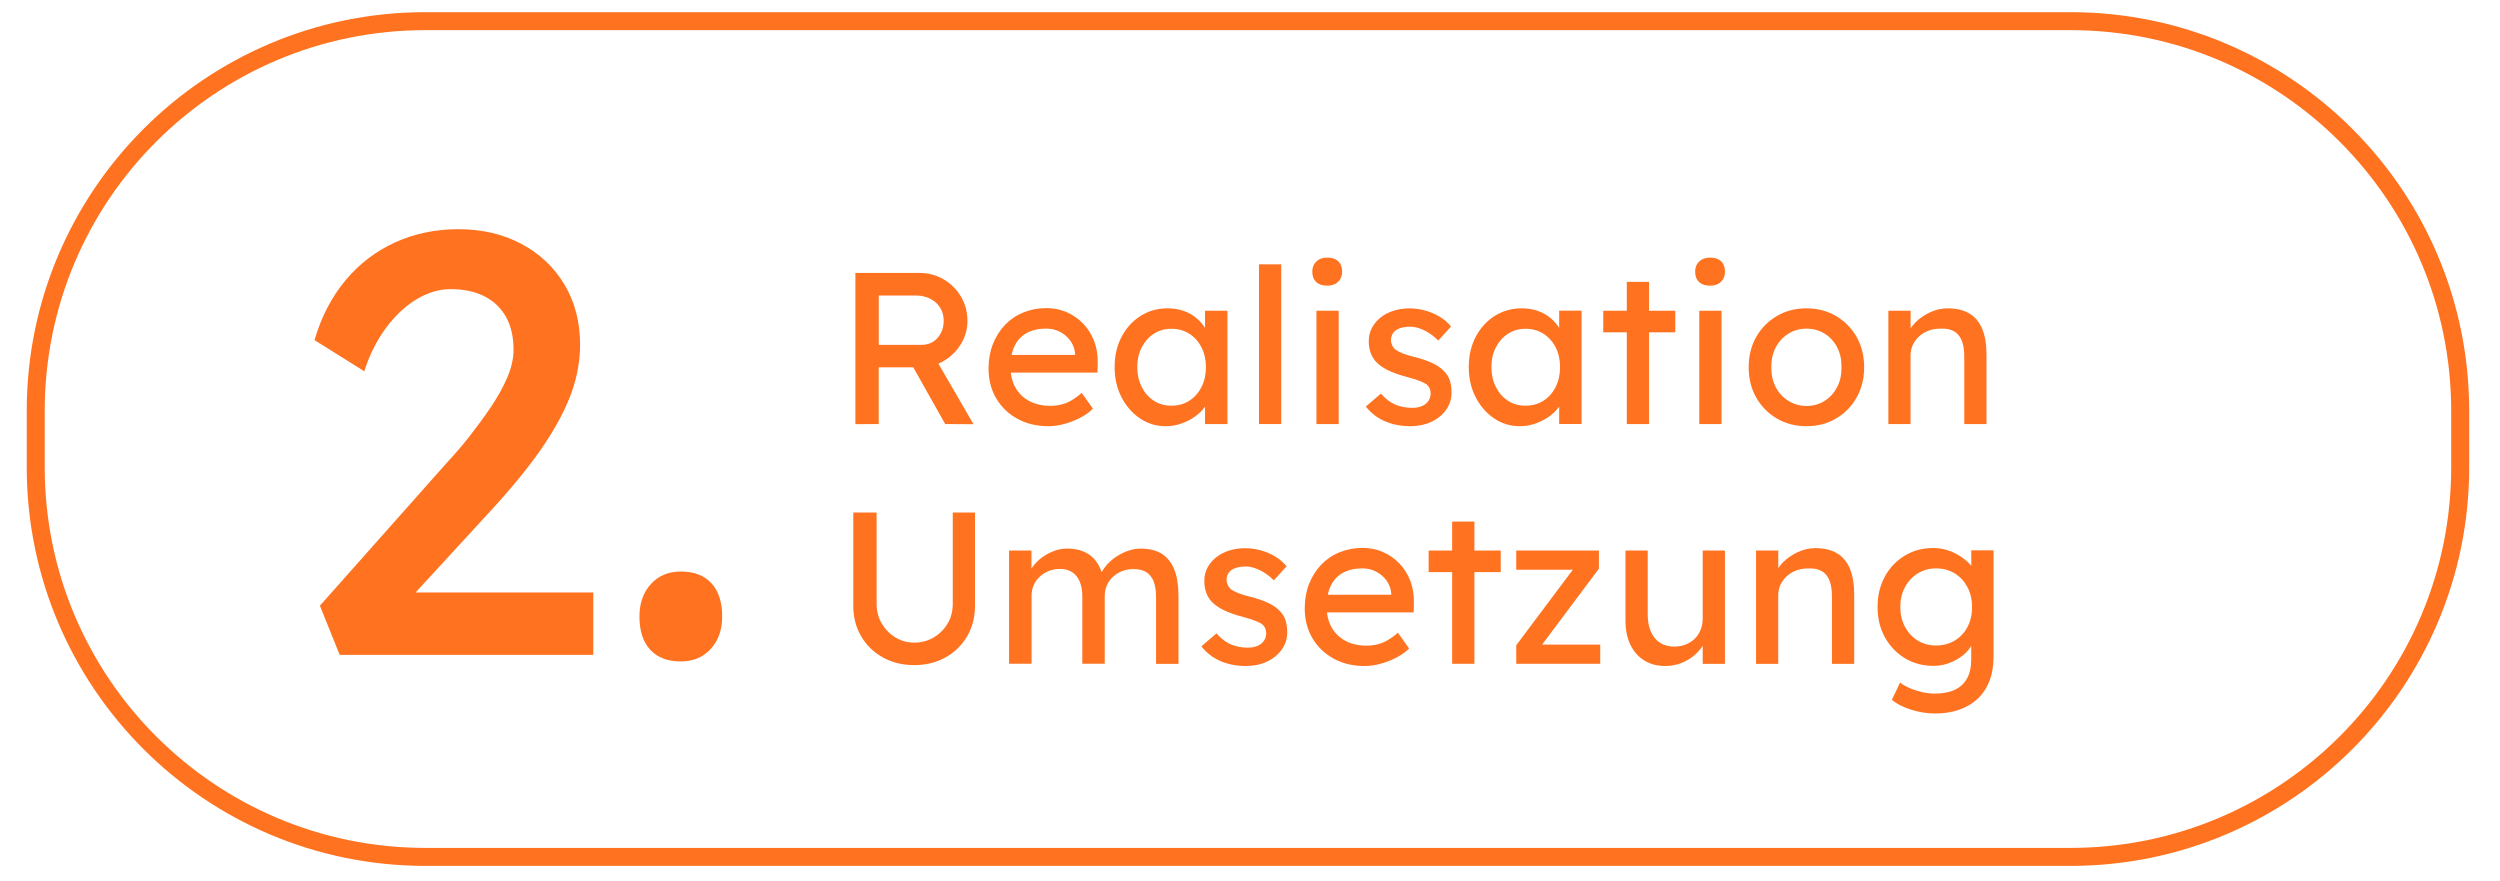 <?xml version="1.0" encoding="utf-8"?>
<!-- Generator: Adobe Illustrator 25.2.1, SVG Export Plug-In . SVG Version: 6.00 Build 0)  -->
<svg version="1.1" id="Ebene_1" xmlns="http://www.w3.org/2000/svg" xmlns:xlink="http://www.w3.org/1999/xlink" x="0px" y="0px"
	 viewBox="0 0 417 147" style="enable-background:new 0 0 417 147;" xml:space="preserve">
<style type="text/css">
	.st0{clip-path:url(#SVGID_2_);fill:none;stroke:#FE7220;stroke-width:3;}
	.st1{fill:#FE7220;}
	.st2{clip-path:url(#SVGID_4_);fill:none;stroke:#FE7220;stroke-width:3;}
	.st3{clip-path:url(#SVGID_6_);fill:none;stroke:#FE7220;stroke-width:3;}
	.st4{clip-path:url(#SVGID_8_);fill:none;stroke:#FE7220;stroke-width:3;}
	.st5{clip-path:url(#SVGID_10_);fill:none;stroke:#FE7220;stroke-width:3;}
</style>
<g>
	<g>
		<defs>
			<rect id="SVGID_3_" x="4.46" y="0.23" width="407.4" height="144.2"/>
		</defs>
		<clipPath id="SVGID_2_">
			<use xlink:href="#SVGID_3_"  style="overflow:visible;"/>
		</clipPath>
		<path class="st0" d="M70.96,3.53c-35.9,0-65,29.1-65,65v9.4c0,35.9,29.1,65,65,65h274.4c35.9,0,65-29.1,65-65v-9.4
			c0-35.9-29.1-65-65-65H70.96z"/>
	</g>
	<g>
		<path class="st1" d="M142.68,70.73v-25.2h10.73c1.44,0,2.77,0.35,3.98,1.06c1.21,0.71,2.18,1.67,2.9,2.88s1.08,2.57,1.08,4.09
			c0,1.37-0.36,2.64-1.08,3.82c-0.72,1.18-1.68,2.12-2.88,2.83s-2.53,1.06-4,1.06h-6.84v9.47H142.68z M146.57,57.52h7.2
			c0.7,0,1.32-0.17,1.87-0.52c0.55-0.35,0.98-0.83,1.3-1.44c0.31-0.61,0.47-1.29,0.47-2.03c0-0.84-0.2-1.58-0.59-2.21
			c-0.4-0.64-0.95-1.13-1.66-1.49s-1.51-0.54-2.39-0.54h-6.19V57.52z M157.66,70.73l-6.41-11.38l4-0.9l7.13,12.31L157.66,70.73z"/>
		<path class="st1" d="M174.87,71.09c-1.94,0-3.67-0.41-5.17-1.24s-2.68-1.96-3.53-3.4s-1.28-3.1-1.28-4.97
			c0-1.49,0.24-2.84,0.72-4.07c0.48-1.22,1.15-2.29,2-3.19c0.85-0.9,1.87-1.6,3.06-2.09c1.19-0.49,2.48-0.74,3.87-0.74
			c1.22,0,2.36,0.23,3.42,0.7c1.06,0.47,1.97,1.11,2.75,1.93c0.78,0.82,1.38,1.78,1.8,2.9c0.42,1.12,0.62,2.33,0.59,3.65l-0.04,1.58
			h-15.44l-0.83-2.95h13.07l-0.54,0.61v-0.86c-0.07-0.79-0.34-1.5-0.79-2.12c-0.46-0.62-1.03-1.12-1.73-1.48
			c-0.7-0.36-1.45-0.54-2.27-0.54c-1.3,0-2.39,0.25-3.28,0.74c-0.89,0.49-1.56,1.21-2.02,2.16c-0.46,0.95-0.68,2.12-0.68,3.51
			c0,1.32,0.28,2.47,0.83,3.44c0.55,0.97,1.33,1.72,2.34,2.25c1.01,0.53,2.17,0.79,3.49,0.79c0.94,0,1.8-0.16,2.61-0.47
			c0.8-0.31,1.67-0.88,2.61-1.69l1.87,2.63c-0.58,0.58-1.28,1.08-2.11,1.51c-0.83,0.43-1.7,0.77-2.63,1.03
			S175.76,71.09,174.87,71.09z"/>
		<path class="st1" d="M194.42,71.09c-1.56,0-2.98-0.43-4.27-1.3c-1.28-0.86-2.31-2.04-3.08-3.53c-0.77-1.49-1.15-3.17-1.15-5.04
			c0-1.9,0.39-3.58,1.17-5.06c0.78-1.48,1.84-2.63,3.17-3.47c1.33-0.84,2.83-1.26,4.48-1.26c0.98,0,1.88,0.14,2.7,0.43
			c0.82,0.29,1.53,0.69,2.14,1.21c0.61,0.52,1.12,1.11,1.51,1.78c0.4,0.67,0.64,1.39,0.74,2.16L201,56.73v-4.9h3.74v18.9H201v-4.5
			l0.86-0.25c-0.14,0.65-0.44,1.28-0.88,1.89c-0.44,0.61-1.01,1.16-1.69,1.64c-0.68,0.48-1.44,0.86-2.27,1.15
			C196.2,70.95,195.33,71.09,194.42,71.09z M195.39,67.67c1.13,0,2.12-0.28,2.99-0.83c0.86-0.55,1.54-1.31,2.03-2.29
			c0.49-0.97,0.74-2.08,0.74-3.33c0-1.22-0.25-2.32-0.74-3.28c-0.49-0.96-1.17-1.72-2.03-2.27c-0.86-0.55-1.86-0.83-2.99-0.83
			c-1.1,0-2.08,0.28-2.93,0.83c-0.85,0.55-1.52,1.31-2.02,2.27s-0.74,2.05-0.74,3.28c0,1.25,0.25,2.36,0.74,3.33
			c0.49,0.97,1.16,1.73,2.02,2.29C193.31,67.4,194.28,67.67,195.39,67.67z"/>
		<path class="st1" d="M210,70.73V44.09h3.71v26.64H210z"/>
		<path class="st1" d="M221.38,47.65c-0.79,0-1.4-0.2-1.84-0.61c-0.43-0.41-0.65-0.98-0.65-1.73c0-0.7,0.22-1.26,0.67-1.69
			s1.05-0.65,1.82-0.65c0.79,0,1.4,0.2,1.84,0.61c0.43,0.41,0.65,0.98,0.65,1.73c0,0.7-0.22,1.26-0.67,1.69
			C222.75,47.44,222.15,47.65,221.38,47.65z M219.58,70.73v-18.9h3.71v18.9H219.58z"/>
		<path class="st1" d="M235.27,71.09c-1.58,0-3.01-0.28-4.28-0.83c-1.27-0.55-2.33-1.37-3.17-2.45l2.52-2.16
			c0.72,0.84,1.51,1.45,2.36,1.82c0.85,0.37,1.82,0.56,2.9,0.56c0.43,0,0.83-0.05,1.21-0.16c0.37-0.11,0.7-0.27,0.97-0.49
			c0.28-0.22,0.49-0.47,0.63-0.77c0.14-0.3,0.22-0.63,0.22-0.99c0-0.62-0.23-1.13-0.68-1.51c-0.24-0.17-0.62-0.35-1.13-0.56
			c-0.52-0.2-1.18-0.41-2-0.63c-1.39-0.36-2.53-0.77-3.42-1.22c-0.89-0.46-1.57-0.97-2.05-1.55c-0.36-0.46-0.62-0.95-0.79-1.49
			c-0.17-0.54-0.25-1.13-0.25-1.78c0-0.79,0.17-1.52,0.52-2.18c0.35-0.66,0.83-1.24,1.44-1.73c0.61-0.49,1.33-0.87,2.16-1.13
			c0.83-0.26,1.71-0.4,2.65-0.4c0.89,0,1.77,0.12,2.65,0.36c0.88,0.24,1.69,0.59,2.43,1.04c0.74,0.46,1.37,1,1.87,1.62l-2.12,2.34
			c-0.46-0.46-0.95-0.86-1.49-1.21c-0.54-0.35-1.09-0.62-1.64-0.81c-0.55-0.19-1.06-0.29-1.51-0.29c-0.5,0-0.96,0.05-1.37,0.14
			c-0.41,0.1-0.75,0.24-1.03,0.43c-0.28,0.19-0.49,0.43-0.63,0.72S232,56.4,232,56.76c0.02,0.31,0.1,0.61,0.23,0.88
			c0.13,0.28,0.32,0.51,0.56,0.7c0.26,0.19,0.66,0.4,1.19,0.61s1.2,0.42,2.02,0.61c1.2,0.31,2.19,0.65,2.97,1.03
			c0.78,0.37,1.4,0.8,1.85,1.28c0.48,0.46,0.82,0.98,1.01,1.58c0.19,0.6,0.29,1.27,0.29,2.02c0,1.08-0.31,2.05-0.92,2.9
			c-0.61,0.85-1.43,1.52-2.47,2C237.7,70.85,236.55,71.09,235.27,71.09z"/>
		<path class="st1" d="M253.49,71.09c-1.56,0-2.98-0.43-4.27-1.3c-1.28-0.86-2.31-2.04-3.08-3.53c-0.77-1.49-1.15-3.17-1.15-5.04
			c0-1.9,0.39-3.58,1.17-5.06c0.78-1.48,1.84-2.63,3.17-3.47c1.33-0.84,2.83-1.26,4.48-1.26c0.98,0,1.88,0.14,2.7,0.43
			c0.82,0.29,1.53,0.69,2.14,1.21c0.61,0.52,1.12,1.11,1.51,1.78c0.4,0.67,0.64,1.39,0.74,2.16l-0.83-0.29v-4.9h3.74v18.9h-3.74
			v-4.5l0.86-0.25c-0.14,0.65-0.44,1.28-0.88,1.89c-0.44,0.61-1.01,1.16-1.69,1.64c-0.68,0.48-1.44,0.86-2.27,1.15
			C255.27,70.95,254.4,71.09,253.49,71.09z M254.46,67.67c1.13,0,2.12-0.28,2.99-0.83c0.86-0.55,1.54-1.31,2.03-2.29
			c0.49-0.97,0.74-2.08,0.74-3.33c0-1.22-0.25-2.32-0.74-3.28c-0.49-0.96-1.17-1.72-2.03-2.27c-0.86-0.55-1.86-0.83-2.99-0.83
			c-1.1,0-2.08,0.28-2.93,0.83c-0.85,0.55-1.52,1.31-2.02,2.27s-0.74,2.05-0.74,3.28c0,1.25,0.25,2.36,0.74,3.33
			c0.49,0.97,1.16,1.73,2.02,2.29C252.38,67.4,253.36,67.67,254.46,67.67z"/>
		<path class="st1" d="M267.42,55.43v-3.6h12.02v3.6H267.42z M271.35,70.73V47.01h3.71v23.72H271.35z"/>
		<path class="st1" d="M285.24,47.65c-0.79,0-1.4-0.2-1.84-0.61c-0.43-0.41-0.65-0.98-0.65-1.73c0-0.7,0.22-1.26,0.67-1.69
			s1.05-0.65,1.82-0.65c0.79,0,1.4,0.2,1.84,0.61c0.43,0.41,0.65,0.98,0.65,1.73c0,0.7-0.22,1.26-0.67,1.69
			C286.62,47.44,286.01,47.65,285.24,47.65z M283.44,70.73v-18.9h3.71v18.9H283.44z"/>
		<path class="st1" d="M301.33,71.09c-1.85,0-3.5-0.43-4.95-1.28c-1.45-0.85-2.6-2.02-3.44-3.49c-0.84-1.48-1.26-3.16-1.26-5.06
			s0.42-3.58,1.26-5.06c0.84-1.48,1.99-2.64,3.44-3.49c1.45-0.85,3.1-1.28,4.95-1.28c1.82,0,3.46,0.43,4.91,1.28
			c1.45,0.85,2.6,2.02,3.44,3.49c0.84,1.48,1.26,3.16,1.26,5.06s-0.42,3.58-1.26,5.06c-0.84,1.48-1.99,2.64-3.44,3.49
			C304.79,70.67,303.16,71.09,301.33,71.09z M301.33,67.71c1.13,0,2.14-0.28,3.02-0.85c0.89-0.56,1.58-1.33,2.09-2.3
			c0.5-0.97,0.74-2.07,0.72-3.29c0.02-1.25-0.22-2.36-0.72-3.33c-0.5-0.97-1.2-1.73-2.09-2.29c-0.89-0.55-1.9-0.83-3.02-0.83
			s-2.14,0.28-3.04,0.85c-0.9,0.56-1.6,1.33-2.11,2.3c-0.5,0.97-0.74,2.07-0.72,3.29c-0.02,1.22,0.22,2.32,0.72,3.29
			c0.5,0.97,1.21,1.74,2.11,2.3C299.19,67.43,300.21,67.71,301.33,67.71z"/>
		<path class="st1" d="M314.98,70.73v-18.9h3.71v3.89l-0.65,0.43c0.24-0.84,0.71-1.61,1.4-2.32s1.52-1.28,2.48-1.73
			c0.96-0.44,1.94-0.67,2.95-0.67c1.44,0,2.64,0.28,3.6,0.85c0.96,0.56,1.68,1.42,2.16,2.57c0.48,1.15,0.72,2.6,0.72,4.36v11.52
			h-3.71V59.46c0-1.08-0.14-1.97-0.43-2.68c-0.29-0.71-0.73-1.22-1.33-1.55c-0.6-0.32-1.34-0.46-2.23-0.41
			c-0.72,0-1.38,0.11-1.98,0.34c-0.6,0.23-1.12,0.55-1.57,0.95c-0.44,0.41-0.79,0.88-1.04,1.42s-0.38,1.12-0.38,1.75v11.45h-1.84
			c-0.31,0-0.62,0-0.94,0C315.6,70.73,315.29,70.73,314.98,70.73z"/>
	</g>
	<g>
		<path class="st1" d="M152.48,110.94c-1.94,0-3.68-0.43-5.22-1.28c-1.54-0.85-2.74-2.03-3.62-3.53c-0.88-1.5-1.31-3.2-1.31-5.09
			V85.49h3.89v15.23c0,1.22,0.29,2.32,0.86,3.29c0.58,0.97,1.34,1.75,2.29,2.32c0.95,0.58,1.99,0.86,3.11,0.86
			c1.2,0,2.29-0.29,3.26-0.86c0.97-0.58,1.75-1.35,2.32-2.32c0.58-0.97,0.86-2.07,0.86-3.29V85.49h3.71v15.55
			c0,1.9-0.44,3.59-1.31,5.09c-0.88,1.5-2.08,2.68-3.62,3.53C156.16,110.52,154.42,110.94,152.48,110.94z"/>
		<path class="st1" d="M168.31,110.73v-18.9h3.74v4.03l-0.68,0.43c0.19-0.62,0.5-1.22,0.92-1.8c0.42-0.58,0.94-1.08,1.55-1.53
			s1.27-0.8,1.98-1.06c0.71-0.26,1.43-0.4,2.18-0.4c1.08,0,2.03,0.18,2.84,0.54c0.82,0.36,1.49,0.9,2.02,1.62
			c0.53,0.72,0.91,1.62,1.15,2.7l-0.58-0.14l0.25-0.61c0.26-0.55,0.63-1.07,1.1-1.57s1-0.93,1.6-1.31s1.24-0.68,1.91-0.9
			c0.67-0.22,1.33-0.32,1.98-0.32c1.42,0,2.58,0.29,3.51,0.86c0.92,0.58,1.62,1.45,2.09,2.63c0.47,1.18,0.7,2.64,0.7,4.39v11.34
			h-3.74V99.6c0-1.08-0.14-1.96-0.41-2.65c-0.28-0.68-0.69-1.19-1.24-1.53c-0.55-0.34-1.26-0.5-2.12-0.5c-0.67,0-1.3,0.11-1.89,0.34
			c-0.59,0.23-1.1,0.55-1.53,0.95s-0.77,0.88-1.01,1.42c-0.24,0.54-0.36,1.13-0.36,1.78v11.3h-3.74v-11.2c0-0.98-0.14-1.82-0.43-2.5
			c-0.29-0.68-0.71-1.21-1.26-1.57c-0.55-0.36-1.22-0.54-2.02-0.54c-0.67,0-1.3,0.11-1.87,0.34c-0.58,0.23-1.08,0.54-1.51,0.94
			c-0.43,0.4-0.77,0.86-1.01,1.4c-0.24,0.54-0.36,1.12-0.36,1.75v11.38H168.31z"/>
		<path class="st1" d="M207.84,111.09c-1.58,0-3.01-0.28-4.28-0.83c-1.27-0.55-2.33-1.37-3.17-2.45l2.52-2.16
			c0.72,0.84,1.51,1.45,2.36,1.82c0.85,0.37,1.82,0.56,2.9,0.56c0.43,0,0.83-0.05,1.21-0.16c0.37-0.11,0.7-0.27,0.97-0.49
			c0.28-0.22,0.49-0.47,0.63-0.77c0.14-0.3,0.22-0.63,0.22-0.99c0-0.62-0.23-1.13-0.68-1.51c-0.24-0.17-0.62-0.35-1.13-0.56
			c-0.52-0.2-1.18-0.41-2-0.63c-1.39-0.36-2.53-0.77-3.42-1.22c-0.89-0.46-1.57-0.97-2.05-1.55c-0.36-0.46-0.62-0.95-0.79-1.49
			c-0.17-0.54-0.25-1.13-0.25-1.78c0-0.79,0.17-1.52,0.52-2.18s0.83-1.24,1.44-1.73s1.33-0.87,2.16-1.13
			c0.83-0.26,1.71-0.4,2.65-0.4c0.89,0,1.77,0.12,2.65,0.36c0.88,0.24,1.69,0.59,2.43,1.04s1.37,1,1.87,1.62l-2.12,2.34
			c-0.46-0.46-0.95-0.86-1.49-1.21c-0.54-0.35-1.09-0.62-1.64-0.81c-0.55-0.19-1.06-0.29-1.51-0.29c-0.5,0-0.96,0.05-1.37,0.14
			c-0.41,0.1-0.75,0.24-1.03,0.43c-0.28,0.19-0.49,0.43-0.63,0.72c-0.14,0.29-0.22,0.61-0.22,0.97c0.02,0.31,0.1,0.61,0.23,0.88
			c0.13,0.28,0.32,0.51,0.56,0.7c0.26,0.19,0.66,0.4,1.19,0.61c0.53,0.22,1.2,0.42,2.02,0.61c1.2,0.31,2.19,0.65,2.97,1.03
			c0.78,0.37,1.4,0.8,1.85,1.28c0.48,0.46,0.82,0.98,1.01,1.58c0.19,0.6,0.29,1.27,0.29,2.02c0,1.08-0.31,2.05-0.92,2.9
			c-0.61,0.85-1.43,1.52-2.47,2C210.27,110.85,209.11,111.09,207.84,111.09z"/>
		<path class="st1" d="M227.61,111.09c-1.94,0-3.67-0.41-5.17-1.24s-2.68-1.96-3.53-3.4c-0.85-1.44-1.28-3.1-1.28-4.97
			c0-1.49,0.24-2.84,0.72-4.07c0.48-1.22,1.15-2.29,2-3.19c0.85-0.9,1.87-1.6,3.06-2.09c1.19-0.49,2.48-0.74,3.87-0.74
			c1.22,0,2.36,0.23,3.42,0.7c1.06,0.47,1.97,1.11,2.75,1.93c0.78,0.82,1.38,1.78,1.8,2.9c0.42,1.12,0.62,2.33,0.59,3.65l-0.04,1.58
			h-15.44l-0.83-2.95h13.07l-0.54,0.61v-0.86c-0.07-0.79-0.34-1.5-0.79-2.12c-0.46-0.62-1.03-1.12-1.73-1.48
			c-0.7-0.36-1.45-0.54-2.27-0.54c-1.3,0-2.39,0.25-3.28,0.74s-1.56,1.21-2.02,2.16s-0.68,2.12-0.68,3.51
			c0,1.32,0.28,2.47,0.83,3.44c0.55,0.97,1.33,1.72,2.34,2.25c1.01,0.53,2.17,0.79,3.49,0.79c0.94,0,1.8-0.16,2.61-0.47
			c0.8-0.31,1.67-0.88,2.61-1.69l1.87,2.63c-0.58,0.58-1.28,1.08-2.11,1.51s-1.7,0.77-2.63,1.03S228.49,111.09,227.61,111.09z"/>
		<path class="st1" d="M238.3,95.43v-3.6h12.02v3.6H238.3z M242.22,110.73V87h3.71v23.72H242.22z"/>
		<path class="st1" d="M252.91,110.73v-3.1l9.76-13.03v0.43h-9.76v-3.2h13.79v3.02l-9.61,12.85l-0.14-0.18h9.97v3.2H252.91z"/>
		<path class="st1" d="M277.75,111.09c-1.34,0-2.51-0.31-3.51-0.94c-1-0.62-1.76-1.5-2.3-2.63c-0.54-1.13-0.81-2.47-0.81-4.03V91.83
			h3.71v10.66c0,1.1,0.17,2.06,0.52,2.86c0.35,0.8,0.85,1.42,1.51,1.85c0.66,0.43,1.46,0.65,2.39,0.65c0.7,0,1.33-0.11,1.91-0.34
			s1.07-0.55,1.49-0.95s0.75-0.9,0.99-1.48c0.24-0.58,0.36-1.2,0.36-1.87V91.83h3.71v18.9h-3.71v-3.96l0.65-0.43
			c-0.29,0.89-0.77,1.69-1.46,2.41c-0.68,0.72-1.49,1.29-2.43,1.71C279.84,110.88,278.83,111.09,277.75,111.09z"/>
		<path class="st1" d="M292.91,110.73v-18.9h3.71v3.89l-0.65,0.43c0.24-0.84,0.71-1.61,1.4-2.32c0.7-0.71,1.52-1.28,2.48-1.73
			s1.94-0.67,2.95-0.67c1.44,0,2.64,0.28,3.6,0.85c0.96,0.56,1.68,1.42,2.16,2.57c0.48,1.15,0.72,2.6,0.72,4.36v11.52h-3.71V99.46
			c0-1.08-0.14-1.97-0.43-2.68c-0.29-0.71-0.73-1.22-1.33-1.55c-0.6-0.32-1.34-0.46-2.23-0.41c-0.72,0-1.38,0.11-1.98,0.34
			c-0.6,0.23-1.12,0.55-1.57,0.95c-0.44,0.41-0.79,0.88-1.04,1.42s-0.38,1.12-0.38,1.75v11.45h-1.84c-0.31,0-0.62,0-0.94,0
			C293.53,110.73,293.22,110.73,292.91,110.73z"/>
		<path class="st1" d="M322.79,119.01c-1.34,0-2.68-0.21-4.01-0.63c-1.33-0.42-2.41-0.97-3.22-1.64l1.37-2.88
			c0.48,0.36,1.04,0.68,1.69,0.95c0.65,0.28,1.33,0.49,2.05,0.65c0.72,0.16,1.43,0.23,2.12,0.23c1.32,0,2.42-0.22,3.31-0.65
			c0.89-0.43,1.56-1.07,2.02-1.91c0.46-0.84,0.68-1.88,0.68-3.13v-3.64l0.4,0.25c-0.12,0.74-0.51,1.46-1.17,2.14
			c-0.66,0.68-1.48,1.24-2.47,1.67c-0.98,0.43-1.99,0.65-3.02,0.65c-1.8,0-3.4-0.43-4.81-1.28c-1.4-0.85-2.51-2.02-3.33-3.49
			c-0.82-1.48-1.22-3.16-1.22-5.06s0.4-3.58,1.21-5.06c0.8-1.48,1.91-2.64,3.31-3.49s2.98-1.28,4.73-1.28
			c0.72,0,1.42,0.09,2.09,0.27c0.67,0.18,1.3,0.43,1.87,0.76c0.58,0.32,1.09,0.68,1.55,1.06c0.46,0.38,0.83,0.79,1.12,1.22
			c0.29,0.43,0.47,0.84,0.54,1.22l-0.79,0.29v-4.43h3.71v17.75c0,1.51-0.22,2.85-0.67,4.01c-0.44,1.16-1.09,2.15-1.93,2.95
			c-0.84,0.8-1.86,1.42-3.06,1.84C325.66,118.8,324.3,119.01,322.79,119.01z M322.93,107.67c1.18,0,2.22-0.28,3.13-0.83
			s1.62-1.31,2.12-2.27c0.5-0.96,0.76-2.06,0.76-3.31s-0.26-2.36-0.77-3.33c-0.52-0.97-1.22-1.73-2.12-2.29
			c-0.9-0.55-1.94-0.83-3.11-0.83c-1.15,0-2.18,0.28-3.08,0.85c-0.9,0.56-1.61,1.33-2.12,2.3c-0.52,0.97-0.77,2.07-0.77,3.29
			c0,1.22,0.26,2.32,0.77,3.29c0.52,0.97,1.22,1.73,2.12,2.29C320.75,107.39,321.78,107.67,322.93,107.67z"/>
	</g>
	<g>
		<path class="st1" d="M56.66,109.23l-3.3-8.2l21.4-24.1c1.13-1.2,2.32-2.58,3.55-4.15c1.23-1.57,2.42-3.18,3.55-4.85
			c1.13-1.67,2.05-3.32,2.75-4.95c0.7-1.63,1.05-3.18,1.05-4.65c0-2.13-0.42-3.95-1.25-5.45c-0.83-1.5-2.03-2.65-3.6-3.45
			c-1.57-0.8-3.45-1.2-5.65-1.2c-1.93,0-3.83,0.57-5.7,1.7c-1.87,1.13-3.57,2.73-5.1,4.8c-1.53,2.07-2.73,4.47-3.6,7.2l-8.3-5.2
			c1.13-3.87,2.85-7.18,5.15-9.95c2.3-2.77,5.07-4.88,8.3-6.35c3.23-1.47,6.75-2.2,10.55-2.2c3.93,0,7.43,0.82,10.5,2.45
			c3.07,1.63,5.47,3.9,7.2,6.8c1.73,2.9,2.6,6.25,2.6,10.05c0,1.53-0.17,3.1-0.5,4.7c-0.33,1.6-0.87,3.25-1.6,4.95
			c-0.73,1.7-1.67,3.47-2.8,5.3c-1.13,1.83-2.48,3.75-4.05,5.75c-1.57,2-3.35,4.1-5.35,6.3l-15.9,17.3l-2-3h34.4v10.4H56.66z"/>
		<path class="st1" d="M113.56,110.33c-2.2,0-3.9-0.65-5.1-1.95c-1.2-1.3-1.8-3.15-1.8-5.55c0-2.2,0.63-4,1.9-5.4
			c1.27-1.4,2.93-2.1,5-2.1c2.2,0,3.9,0.65,5.1,1.95s1.8,3.15,1.8,5.55c0,2.2-0.63,4-1.9,5.4
			C117.29,109.63,115.62,110.33,113.56,110.33z"/>
	</g>
</g>
</svg>
